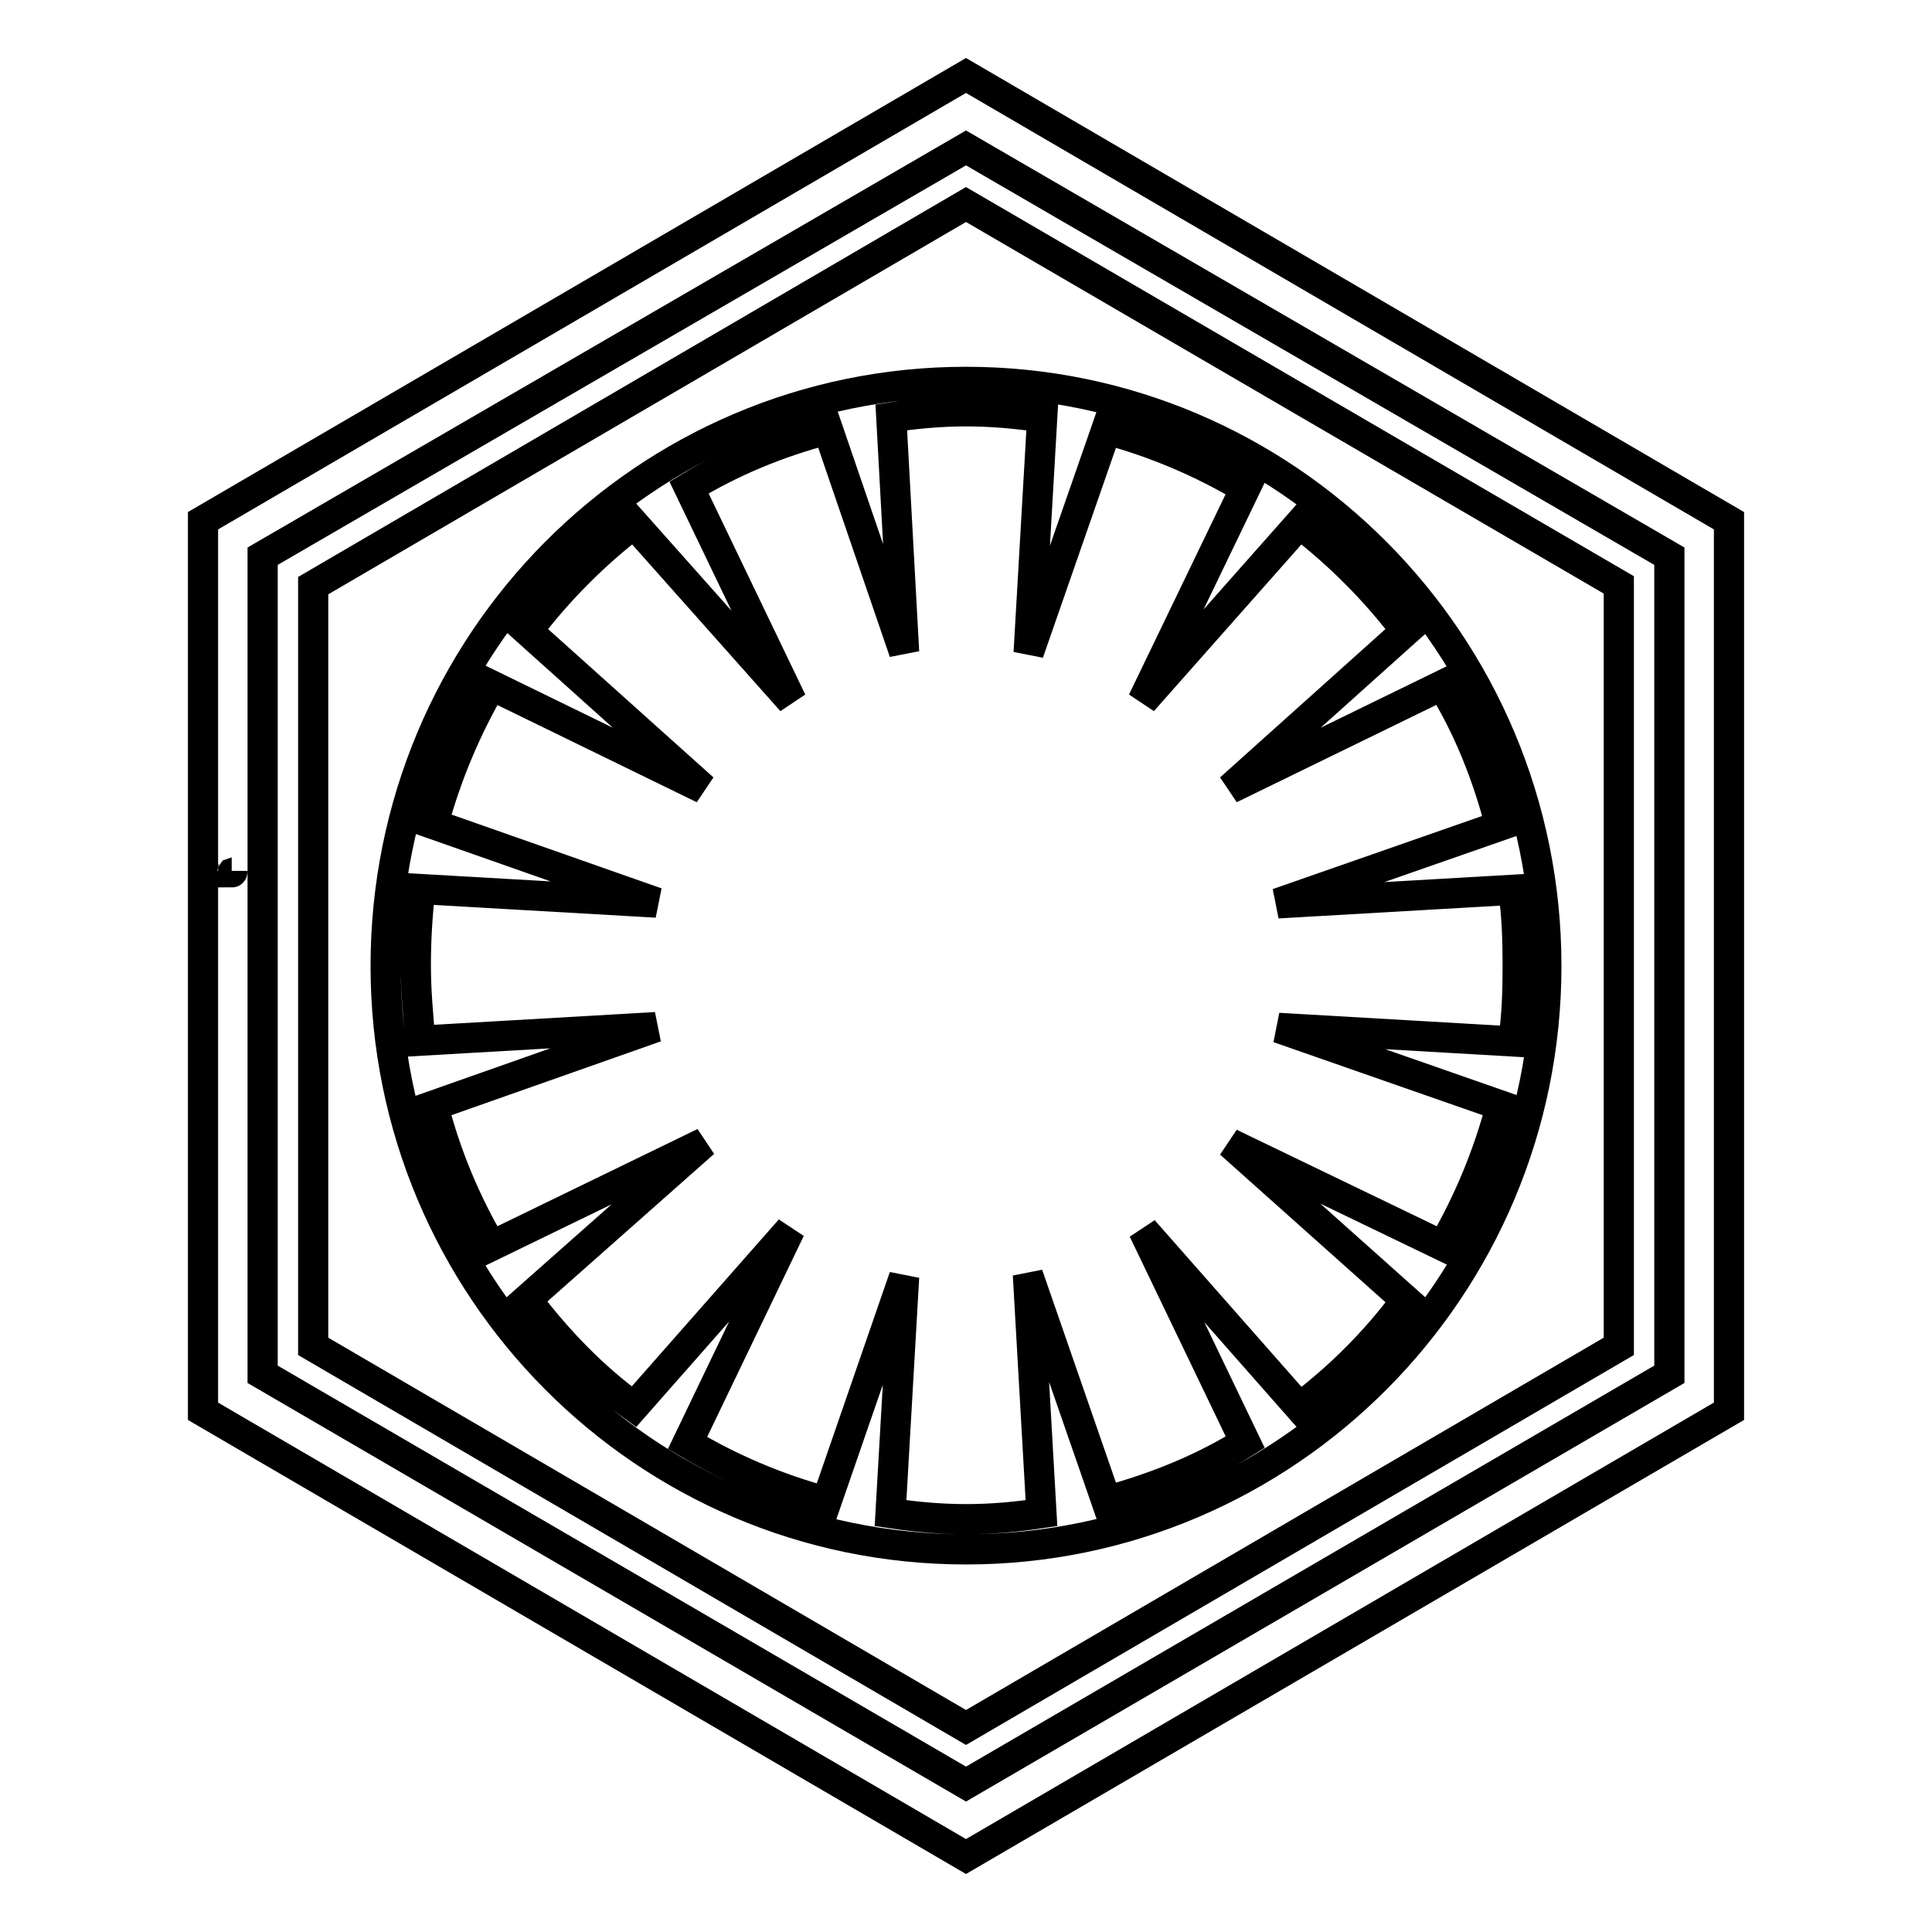 <?xml version="1.0" encoding="utf-8"?>
<!-- Svg Vector Icons : http://www.onlinewebfonts.com/icon -->
<!DOCTYPE svg PUBLIC "-//W3C//DTD SVG 1.1//EN" "http://www.w3.org/Graphics/SVG/1.1/DTD/svg11.dtd">
<svg version="1.1" xmlns="http://www.w3.org/2000/svg" xmlns:xlink="http://www.w3.org/1999/xlink" x="0px" y="0px" viewBox="0 0 256 256" enable-background="new 0 0 256 256" xml:space="preserve">
<g> <path stroke-width="4" fill-opacity="0" stroke="#000000"  d="M30.7,115.6c0,0,0.1-0.1,0.1-0.2C30.8,115.5,30.8,115.6,30.7,115.6L30.7,115.6z M128,54.5 c-3.3,0-6.7,0.3-9.9,0.8l1.7,31.1l-10.1-29.5c-6.6,1.7-12.8,4.3-18.4,7.7l13.6,28.3L84,69.4c-5.3,4.1-10,8.8-14.1,14.2l23.3,20.9 L65.1,90.8c-3.3,5.7-5.9,11.8-7.7,18.4l29.6,10.4l-31.3-1.8c-0.4,3.3-0.6,6.7-0.6,10.1c0,3.4,0.3,6.7,0.6,10l31.2-1.8l-29.5,10.4 c1.7,6.6,4.3,12.8,7.7,18.6l28.2-13.7l-23.5,20.8c4.1,5.4,8.8,10.3,14.2,14.2l20.7-23.5l-13.6,28.3c5.7,3.4,11.8,6,18.4,7.8 l10.3-29.8l-1.8,31.3c3.3,0.5,6.7,0.8,10,0.8c3.4,0,6.7-0.3,10-0.8l-1.8-31.6l10.4,30c6.6-1.8,12.8-4.3,18.4-7.8L151.5,163 l20.7,23.5c5.4-4.1,10.1-8.8,14.1-14.2l-23.3-20.8l28.2,13.6c3.3-5.7,5.9-11.8,7.7-18.6l-29.5-10.3l31.1,1.8 c0.5-3.3,0.6-6.6,0.6-10c0-3.4-0.1-6.9-0.6-10.1l-31.2,1.8l29.5-10.3c-1.7-6.6-4.2-12.9-7.7-18.6l-28.1,13.7l23.3-20.9 c-4.1-5.4-8.8-10.1-14.1-14.2l-20.8,23.5l13.6-28.2c-5.7-3.4-11.8-6-18.4-7.8l-10.3,29.6l1.8-31.2C134.7,54.8,131.4,54.5,128,54.5z  M229.1,69v118L128,246L26.9,187V69L128,10L229.1,69z M221.2,73.7L128,19.6L34.8,73.7v108.4l93.2,54.3l93.2-54.3V73.7z M128,27.1 l86.5,50.4v100.9L128,228.9l-86.5-50.5V77.6L128,27.1z M128,50.6c-42.5,0-76.9,34.6-76.9,77.4c0,42.7,34.4,77.3,76.9,77.3 c42.4,0,76.9-34.6,76.9-77.3C204.9,85.2,170.4,50.6,128,50.6z"/></g>
</svg>